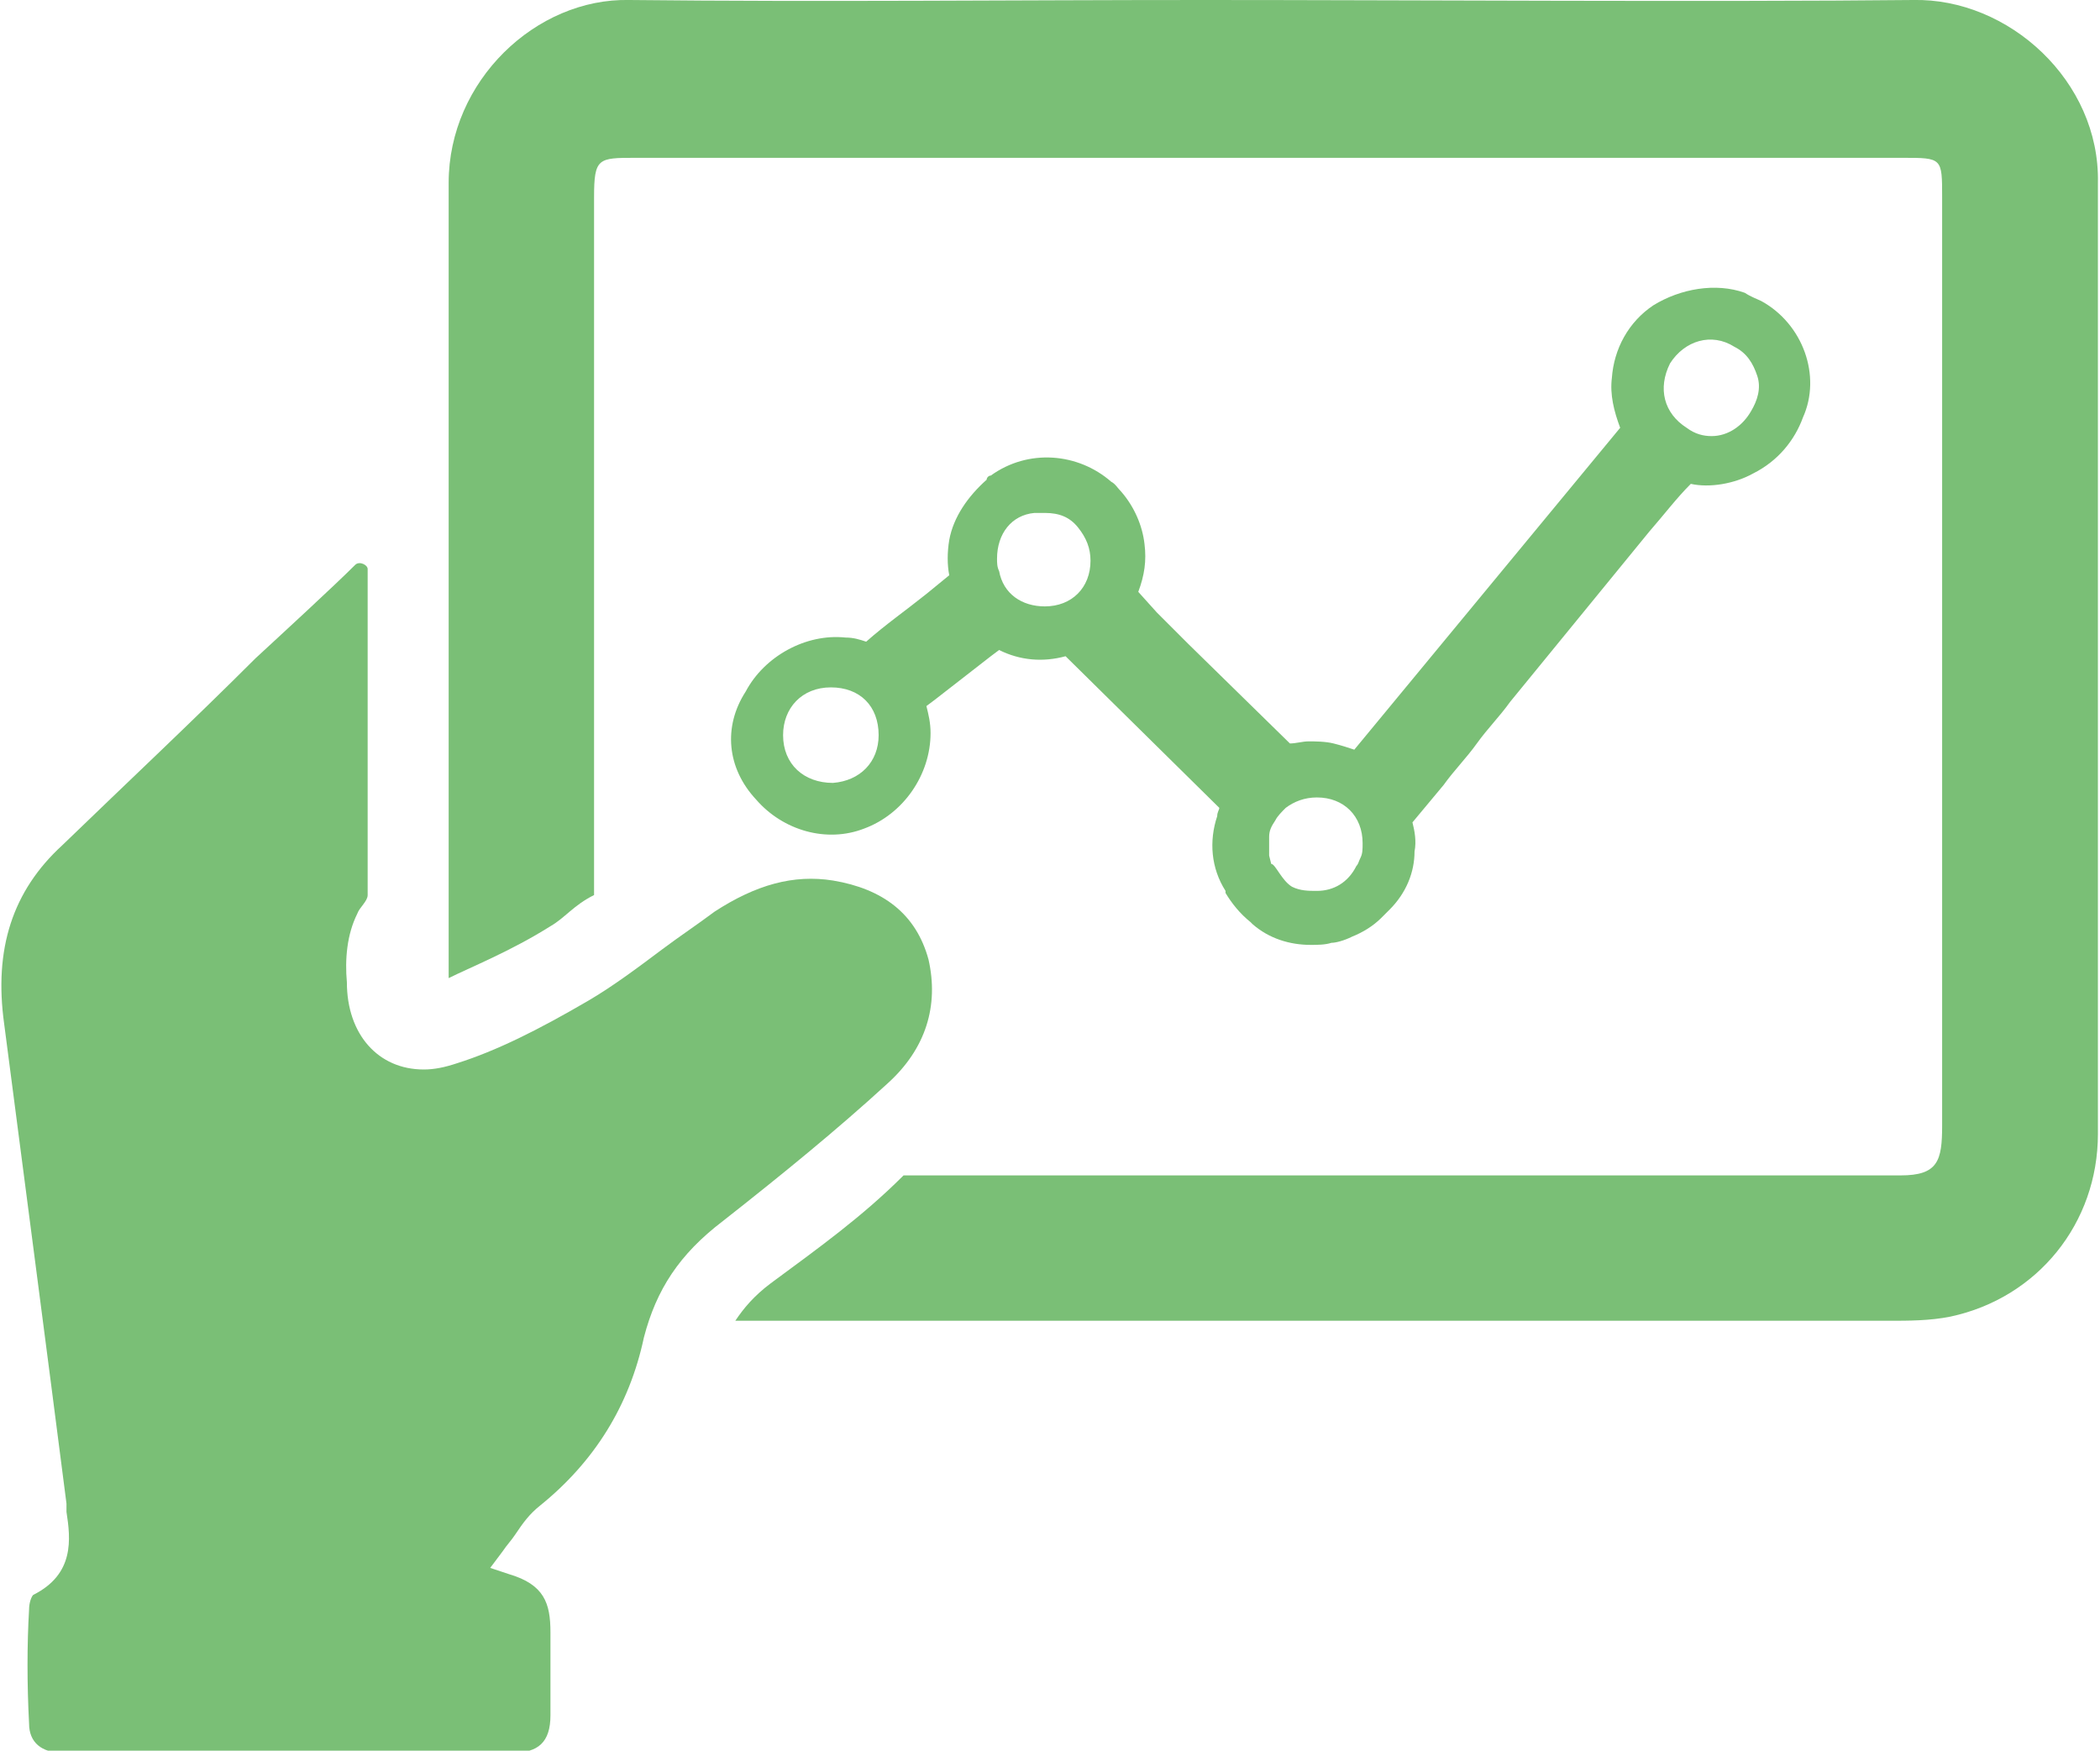<?xml version="1.0" encoding="utf-8"?>
<!-- Generator: Adobe Illustrator 19.2.0, SVG Export Plug-In . SVG Version: 6.00 Build 0)  -->
<svg version="1.1" id="Layer_1" xmlns="http://www.w3.org/2000/svg" xmlns:xlink="http://www.w3.org/1999/xlink" x="0px" y="0px"
	 viewBox="0 0 101.1 84.3" style="enable-background:new 0 0 101.1 84.3;" xml:space="preserve">
<style type="text/css">
	.st0{fill:#7ABF76;}
</style>
<g>
	<path class="st0" d="M92.1,0C82.8,0.1,67.3,0,58,0S39.6,0.1,30.3,0c-4.5-0.1-8.7,3.9-8.7,8.8v38.3c1-0.5,3-1.3,4.9-2.5
		c0.7-0.4,1.1-1,2.1-1.5V9.5c0-1.9,0.2-1.9,2-1.9h61c1.9,0,1.9,0,1.9,1.9v44.7c0,1.7-0.2,2.4-2,2.4h-48c-2,2-4.1,3.5-6.4,5.2
		c-0.8,0.6-1.3,1.2-1.7,1.8c7.5,0,15,0,22.4,0c9,0,24.2,0,33.1,0c1,0,2,0,3-0.2c4.2-0.9,7.1-4.5,7.1-8.8c0-15.3,0-30.5,0-45.8
		C101.1,3.9,96.7-0.1,92.1,0z"/>
	<path class="st0" d="M42.7,52.2c-2.4,2.2-5.1,4.4-7.9,6.6c-2.1,1.6-3.2,3.3-3.8,5.6c-0.7,3.3-2.4,6-5,8.1c-0.5,0.4-0.8,0.8-1.2,1.4
		c-0.2,0.3-0.4,0.5-0.6,0.8l-0.6,0.8l0.9,0.3c1.7,0.5,2,1.4,2,2.8c0,0.7,0,1.4,0,2.1c0,0.6,0,1.3,0,1.9c0,1.3-0.6,1.8-1.8,1.8
		c-7.2,0-14.5,0-21.7,0c-1,0-1.6-0.5-1.6-1.4c-0.1-1.9-0.1-3.8,0-5.5c0-0.3,0.1-0.6,0.2-0.7c2-1,1.8-2.7,1.6-4c0-0.1,0-0.3,0-0.4
		c-1-7.8-2-15.4-3-23.1c-0.5-3.6,0.4-6.4,2.8-8.6c3.1-3,6.3-6,9.3-9c1.3-1.2,3.8-3.5,4.8-4.5c0.2-0.2,0.6,0,0.6,0.2v15.7
		c0,0.3-0.4,0.6-0.5,0.9c-0.5,1-0.6,2.2-0.5,3.3c0,2.5,1.5,4.2,3.7,4.2c0.5,0,1-0.1,1.6-0.3c1.9-0.6,3.9-1.6,6.3-3
		c1.2-0.7,2.4-1.6,3.6-2.5c0.8-0.6,1.7-1.2,2.5-1.8c2-1.3,3.8-1.8,5.7-1.5c2.4,0.4,4,1.6,4.6,3.8C45.2,48.4,44.6,50.5,42.7,52.2z"/>
	<path class="st0" d="M84.8,14.5c-0.2-0.1-0.5-0.2-0.8-0.4c-1.4-0.5-3.1-0.2-4.4,0.6c-1.2,0.8-1.9,2.1-2,3.5
		c-0.1,0.8,0.1,1.6,0.4,2.4L65.2,36.1c-0.3-0.1-0.6-0.2-1-0.3s-0.9-0.1-1.2-0.1s-0.6,0.1-0.9,0.1L57.2,31c-0.5-0.5-1-1-1.5-1.5
		l-0.9-1c0.3-0.8,0.4-1.5,0.3-2.3c-0.1-0.9-0.5-1.8-1.1-2.5c-0.2-0.2-0.3-0.4-0.5-0.5c-1.6-1.4-4-1.6-5.8-0.3
		c-0.1,0-0.2,0.1-0.2,0.2c-0.9,0.8-1.6,1.8-1.8,2.9c-0.1,0.6-0.1,1.2,0,1.7l-1.1,0.9c-1,0.8-2,1.5-2.9,2.3c-0.3-0.1-0.6-0.2-1-0.2
		c-1.9-0.2-3.9,0.9-4.8,2.6C34.8,35,35,37,36.4,38.5c1.3,1.5,3.4,2.1,5.2,1.4c1.9-0.7,3.2-2.6,3.2-4.6c0-0.5-0.1-0.9-0.2-1.3
		l0.4-0.3c0.9-0.7,1.8-1.4,2.7-2.1l0.4-0.3c1,0.5,2.1,0.6,3.2,0.3l7.4,7.3c0,0.1-0.1,0.2-0.1,0.4c-0.4,1.2-0.3,2.5,0.4,3.6V43
		c0.3,0.5,0.7,1,1.2,1.4l0.1,0.1c0.8,0.7,1.8,1,2.8,1c0.3,0,0.7,0,1-0.1c0.2,0,0.6-0.1,1-0.3c0.5-0.2,1-0.5,1.4-0.9
		c0.1-0.1,0.1-0.1,0.2-0.2c0.1-0.1,0.2-0.2,0.2-0.2c0.8-0.8,1.2-1.8,1.2-2.8c0.1-0.5,0-1-0.1-1.4l1.5-1.8c0.5-0.7,1.1-1.3,1.6-2
		s1.1-1.3,1.6-2l6.7-8.2c0.7-0.8,1.3-1.6,2-2.3c0.9,0.2,2.1,0,3-0.5c1.2-0.6,2-1.6,2.4-2.7C87.7,18.1,86.8,15.6,84.8,14.5z
		 M80.4,17.5c0.7-1.1,2-1.5,3.1-0.8c0.6,0.3,0.9,0.8,1.1,1.4s0,1.2-0.3,1.7c-0.4,0.7-1.1,1.2-1.9,1.2c-0.4,0-0.8-0.1-1.2-0.4
		C80.1,19.9,79.8,18.7,80.4,17.5z M65.6,40.6c0,0.3,0,0.5-0.1,0.7s-0.1,0.3-0.2,0.4c-0.4,0.8-1.1,1.2-1.9,1.2c-0.4,0-0.8,0-1.2-0.2
		c-0.5-0.3-0.8-1.1-1-1.1l0,0l-0.1-0.4c0-0.1,0-0.3,0-0.4v-0.3c0-0.1,0-0.1,0-0.2c0-0.3,0.1-0.5,0.3-0.8c0.1-0.2,0.3-0.4,0.5-0.6
		c0.4-0.3,0.9-0.5,1.5-0.5C64.7,38.4,65.6,39.3,65.6,40.6z M48,26.9c0-1.2,0.7-2.1,1.8-2.2c0.1,0,0.3,0,0.5,0c0.7,0,1.2,0.2,1.6,0.7
		s0.6,1,0.6,1.6c0,1.3-0.9,2.2-2.2,2.2c-1.1,0-2-0.6-2.2-1.7C48,27.3,48,27.1,48,26.9z M37.7,35.4c0-1.3,0.9-2.3,2.3-2.3
		s2.3,0.9,2.3,2.3c0,1.3-0.9,2.2-2.2,2.3C38.7,37.7,37.7,36.8,37.7,35.4z"/>
</g>
</svg>
